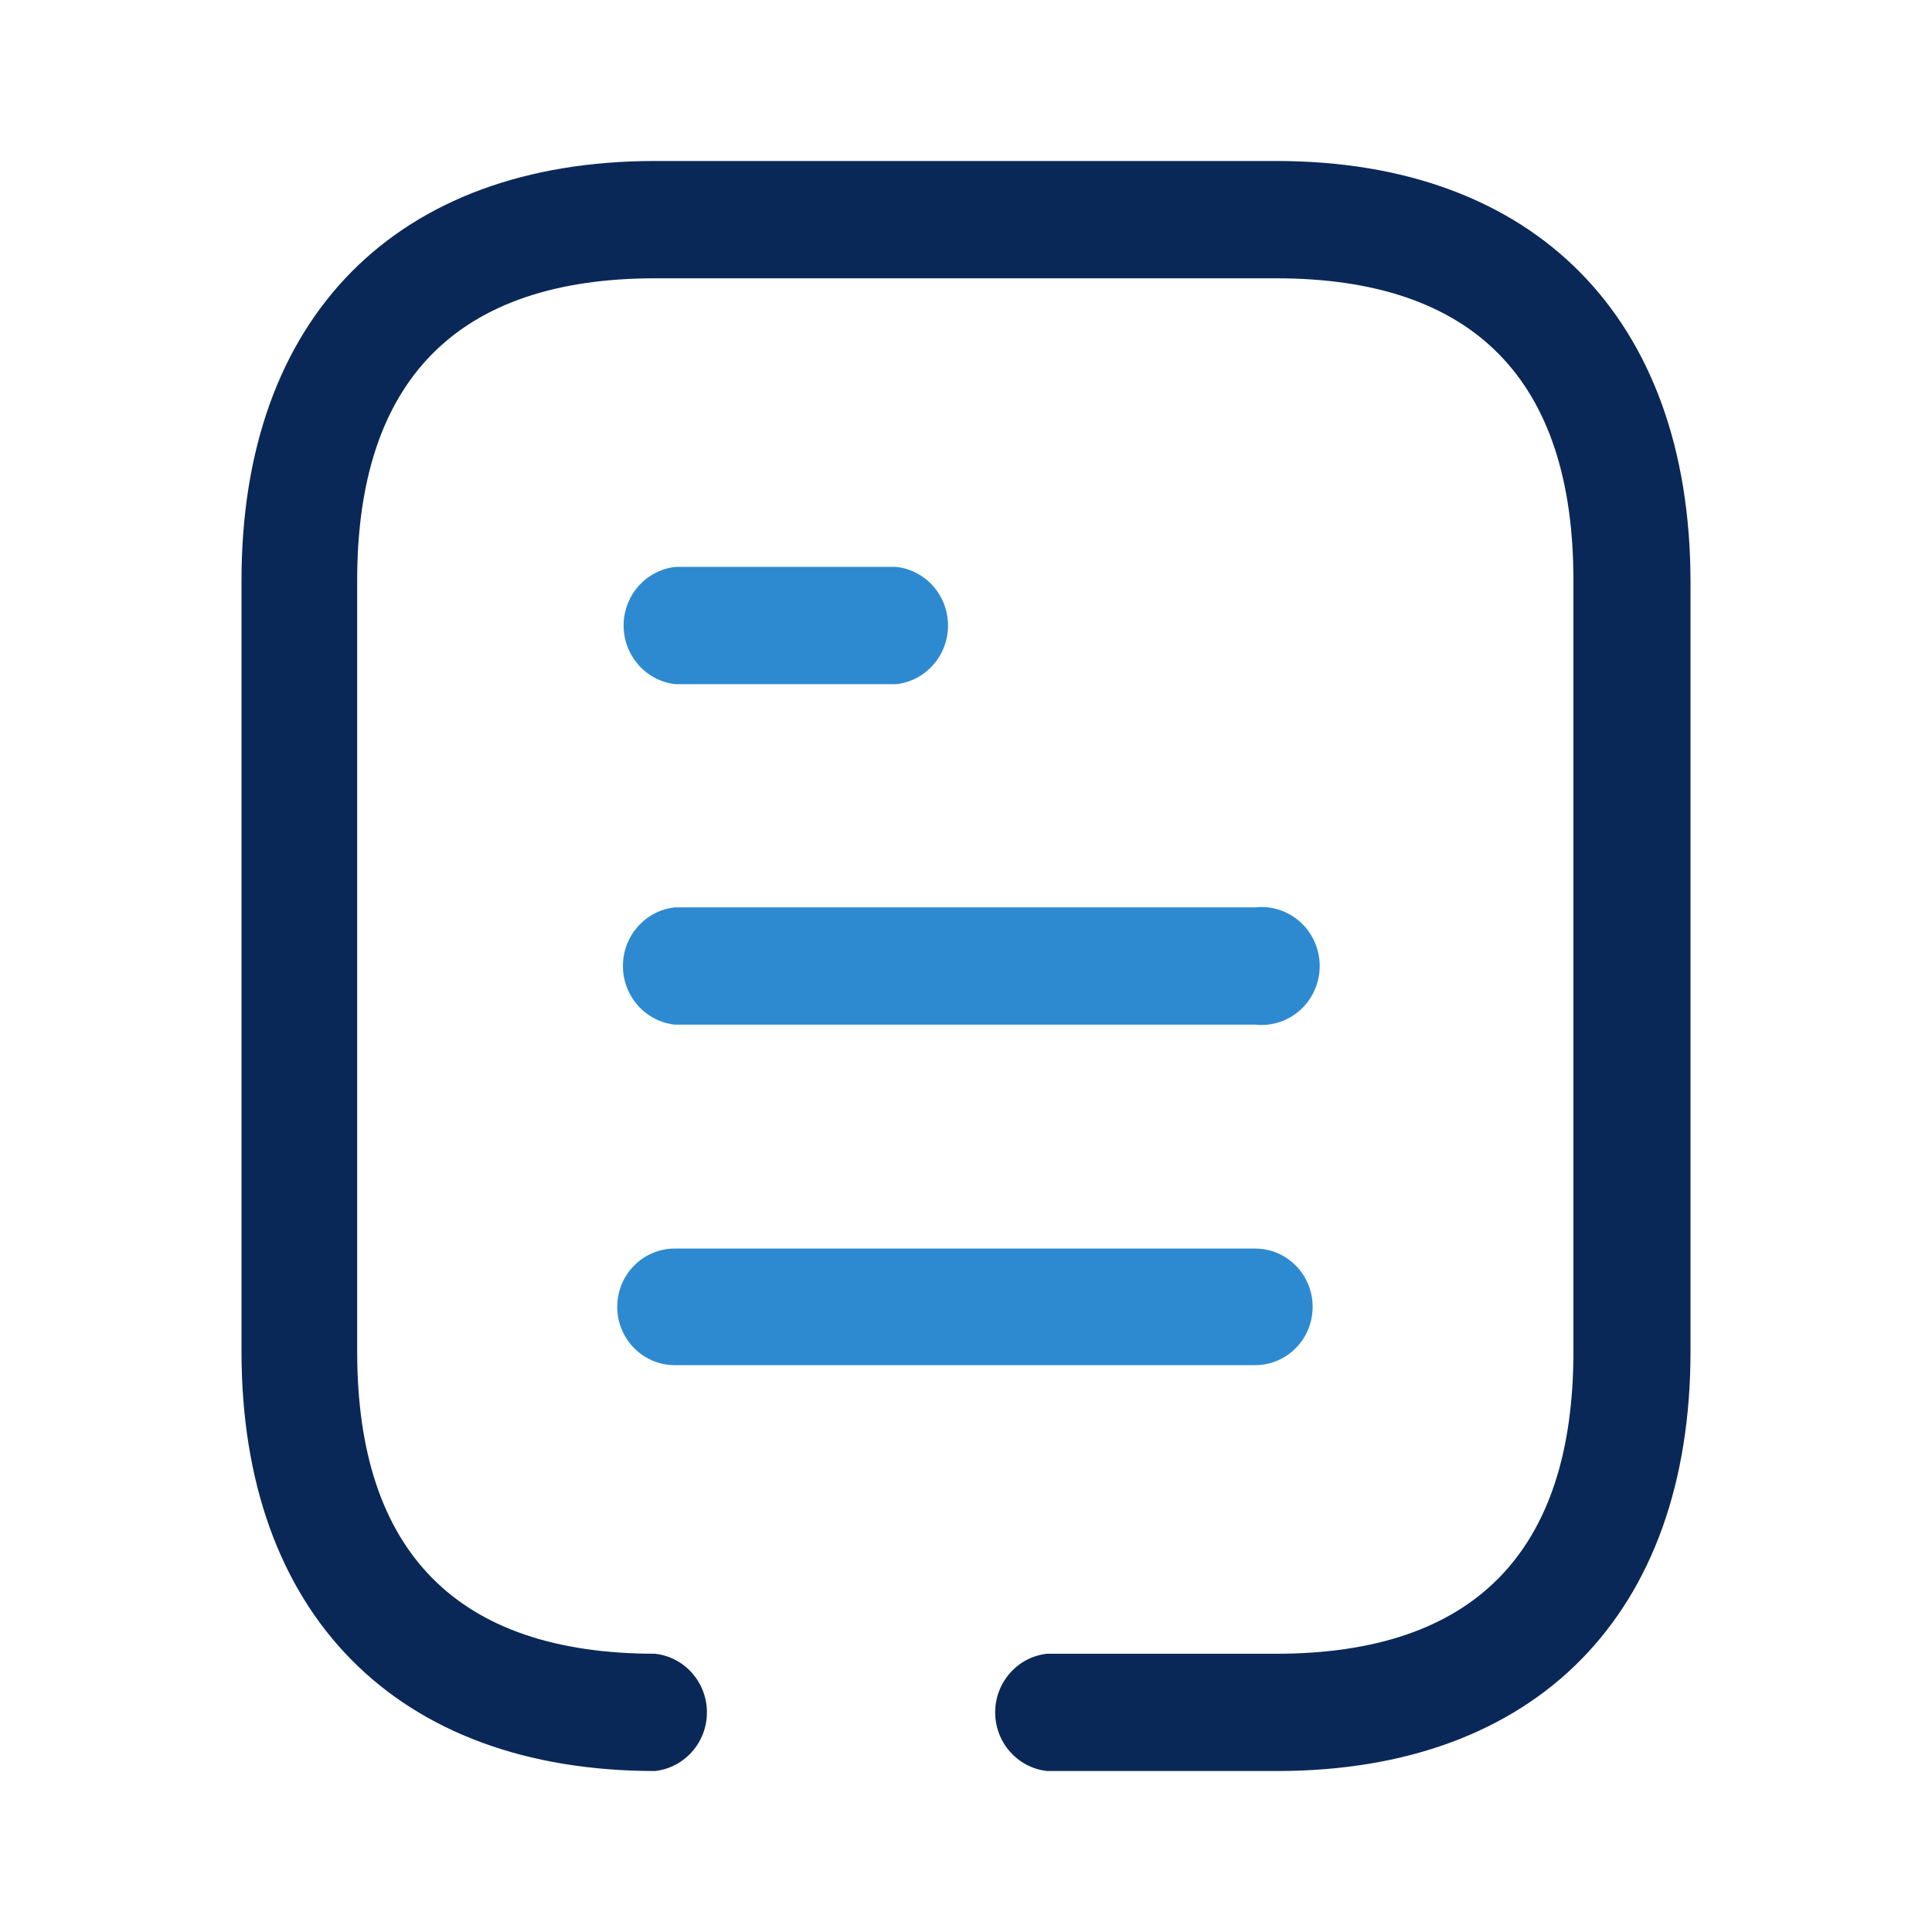 <svg width="40" height="40" viewBox="0 0 40 40" fill="none" xmlns="http://www.w3.org/2000/svg">
<path d="M26.422 3.333H13.563C8.208 3.333 5 6.571 5 12.016V27.984C5 33.414 8.208 36.667 13.563 36.667C14.174 36.598 14.636 36.075 14.636 35.453C14.636 34.83 14.174 34.307 13.563 34.239C9.47 34.239 7.395 32.134 7.395 27.984V12.016C7.395 7.866 9.47 5.762 13.563 5.762H26.422C30.515 5.762 32.576 7.866 32.576 12.016V27.984C32.576 32.134 30.515 34.239 26.422 34.239H21.676C21.066 34.307 20.604 34.83 20.604 35.453C20.604 36.075 21.066 36.598 21.676 36.667H26.437C31.807 36.667 35 33.414 35 27.984V12.016C34.986 6.586 31.778 3.333 26.422 3.333Z" fill="#0A2857"/>
<path d="M13.984 28.264H25.987C26.644 28.264 27.177 27.723 27.177 27.057C27.177 26.39 26.644 25.85 25.987 25.85H13.97C13.312 25.85 12.779 26.39 12.779 27.057C12.779 27.723 13.312 28.264 13.97 28.264H13.984Z" fill="#2E8AD0"/>
<path d="M13.984 21.214H25.987C26.446 21.265 26.894 21.046 27.139 20.649C27.385 20.252 27.385 19.748 27.139 19.351C26.894 18.954 26.446 18.735 25.987 18.786H13.97C13.359 18.854 12.897 19.377 12.897 20C12.897 20.623 13.359 21.146 13.97 21.214H13.984Z" fill="#2E8AD0"/>
<path d="M13.984 14.165H18.556C19.166 14.097 19.628 13.573 19.628 12.951C19.628 12.328 19.166 11.805 18.556 11.737H13.984C13.373 11.805 12.911 12.328 12.911 12.951C12.911 13.573 13.373 14.097 13.984 14.165Z" fill="#2E8AD0"/>
</svg>
